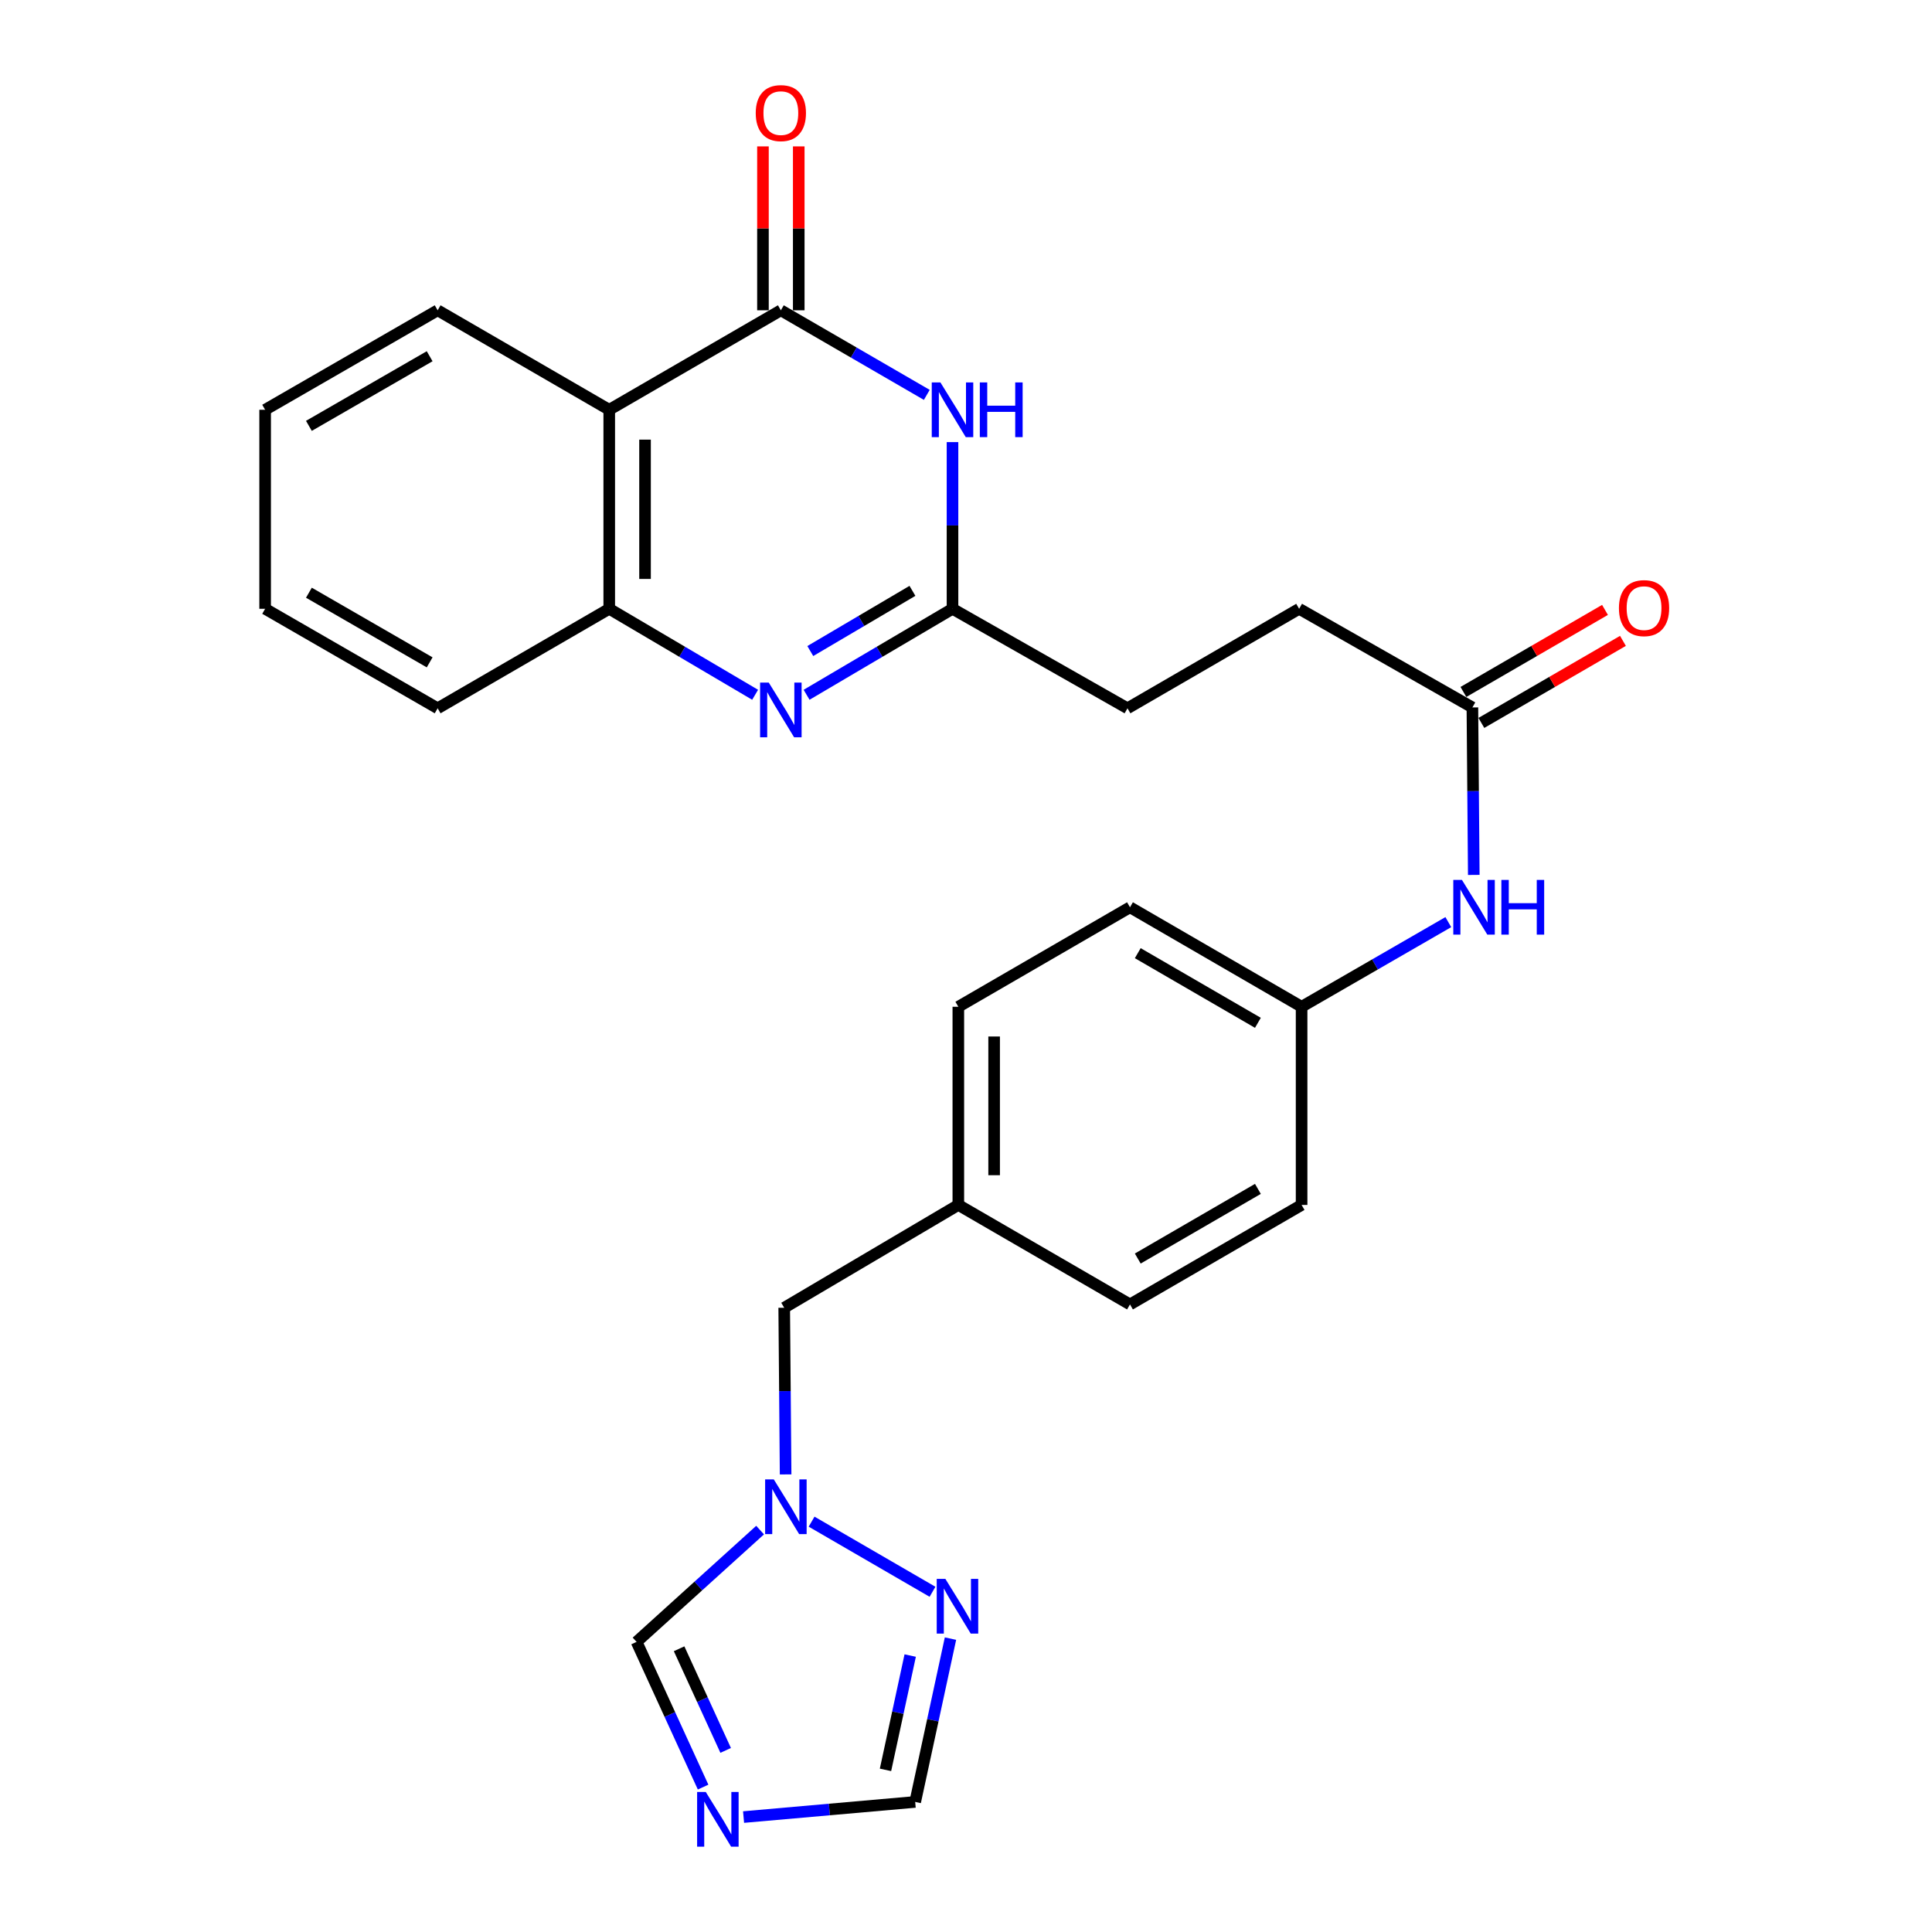 <?xml version='1.0' encoding='iso-8859-1'?>
<svg version='1.1' baseProfile='full'
              xmlns='http://www.w3.org/2000/svg'
                      xmlns:rdkit='http://www.rdkit.org/xml'
                      xmlns:xlink='http://www.w3.org/1999/xlink'
                  xml:space='preserve'
width='1000px' height='1000px' viewBox='0 0 1000 1000'>
<!-- END OF HEADER -->
<rect style='opacity:1.0;fill:#FFFFFF;stroke:none' width='1000' height='1000' x='0' y='0'> </rect>
<path class='bond-0' d='M 404.168,160.609 L 441.938,182.498' style='fill:none;fill-rule:evenodd;stroke:#000000;stroke-width:6px;stroke-linecap:butt;stroke-linejoin:miter;stroke-opacity:1' />
<path class='bond-0' d='M 441.938,182.498 L 479.707,204.388' style='fill:none;fill-rule:evenodd;stroke:#0000FF;stroke-width:6px;stroke-linecap:butt;stroke-linejoin:miter;stroke-opacity:1' />
<path class='bond-2' d='M 404.168,160.609 L 315.341,212.1' style='fill:none;fill-rule:evenodd;stroke:#000000;stroke-width:6px;stroke-linecap:butt;stroke-linejoin:miter;stroke-opacity:1' />
<path class='bond-11' d='M 413.432,160.609 L 413.432,118.193' style='fill:none;fill-rule:evenodd;stroke:#000000;stroke-width:6px;stroke-linecap:butt;stroke-linejoin:miter;stroke-opacity:1' />
<path class='bond-11' d='M 413.432,118.193 L 413.432,75.776' style='fill:none;fill-rule:evenodd;stroke:#FF0000;stroke-width:6px;stroke-linecap:butt;stroke-linejoin:miter;stroke-opacity:1' />
<path class='bond-11' d='M 394.903,160.609 L 394.903,118.193' style='fill:none;fill-rule:evenodd;stroke:#000000;stroke-width:6px;stroke-linecap:butt;stroke-linejoin:miter;stroke-opacity:1' />
<path class='bond-11' d='M 394.903,118.193 L 394.903,75.776' style='fill:none;fill-rule:evenodd;stroke:#FF0000;stroke-width:6px;stroke-linecap:butt;stroke-linejoin:miter;stroke-opacity:1' />
<path class='bond-3' d='M 493.015,228.835 L 493.015,271.973' style='fill:none;fill-rule:evenodd;stroke:#0000FF;stroke-width:6px;stroke-linecap:butt;stroke-linejoin:miter;stroke-opacity:1' />
<path class='bond-3' d='M 493.015,271.973 L 493.015,315.111' style='fill:none;fill-rule:evenodd;stroke:#000000;stroke-width:6px;stroke-linecap:butt;stroke-linejoin:miter;stroke-opacity:1' />
<path class='bond-1' d='M 390.85,359.617 L 353.096,337.364' style='fill:none;fill-rule:evenodd;stroke:#0000FF;stroke-width:6px;stroke-linecap:butt;stroke-linejoin:miter;stroke-opacity:1' />
<path class='bond-1' d='M 353.096,337.364 L 315.341,315.111' style='fill:none;fill-rule:evenodd;stroke:#000000;stroke-width:6px;stroke-linecap:butt;stroke-linejoin:miter;stroke-opacity:1' />
<path class='bond-27' d='M 417.486,359.618 L 455.25,337.365' style='fill:none;fill-rule:evenodd;stroke:#0000FF;stroke-width:6px;stroke-linecap:butt;stroke-linejoin:miter;stroke-opacity:1' />
<path class='bond-27' d='M 455.25,337.365 L 493.015,315.111' style='fill:none;fill-rule:evenodd;stroke:#000000;stroke-width:6px;stroke-linecap:butt;stroke-linejoin:miter;stroke-opacity:1' />
<path class='bond-27' d='M 419.408,336.978 L 445.843,321.401' style='fill:none;fill-rule:evenodd;stroke:#0000FF;stroke-width:6px;stroke-linecap:butt;stroke-linejoin:miter;stroke-opacity:1' />
<path class='bond-27' d='M 445.843,321.401 L 472.278,305.824' style='fill:none;fill-rule:evenodd;stroke:#000000;stroke-width:6px;stroke-linecap:butt;stroke-linejoin:miter;stroke-opacity:1' />
<path class='bond-4' d='M 315.341,212.1 L 315.341,315.111' style='fill:none;fill-rule:evenodd;stroke:#000000;stroke-width:6px;stroke-linecap:butt;stroke-linejoin:miter;stroke-opacity:1' />
<path class='bond-4' d='M 333.87,227.551 L 333.87,299.659' style='fill:none;fill-rule:evenodd;stroke:#000000;stroke-width:6px;stroke-linecap:butt;stroke-linejoin:miter;stroke-opacity:1' />
<path class='bond-19' d='M 315.341,212.1 L 226.525,160.609' style='fill:none;fill-rule:evenodd;stroke:#000000;stroke-width:6px;stroke-linecap:butt;stroke-linejoin:miter;stroke-opacity:1' />
<path class='bond-15' d='M 493.015,315.111 L 583.581,366.612' style='fill:none;fill-rule:evenodd;stroke:#000000;stroke-width:6px;stroke-linecap:butt;stroke-linejoin:miter;stroke-opacity:1' />
<path class='bond-24' d='M 315.341,315.111 L 226.525,366.612' style='fill:none;fill-rule:evenodd;stroke:#000000;stroke-width:6px;stroke-linecap:butt;stroke-linejoin:miter;stroke-opacity:1' />
<path class='bond-5' d='M 363.923,924.997 L 346.709,887.419' style='fill:none;fill-rule:evenodd;stroke:#0000FF;stroke-width:6px;stroke-linecap:butt;stroke-linejoin:miter;stroke-opacity:1' />
<path class='bond-5' d='M 346.709,887.419 L 329.495,849.84' style='fill:none;fill-rule:evenodd;stroke:#000000;stroke-width:6px;stroke-linecap:butt;stroke-linejoin:miter;stroke-opacity:1' />
<path class='bond-5' d='M 375.605,906.007 L 363.555,879.702' style='fill:none;fill-rule:evenodd;stroke:#0000FF;stroke-width:6px;stroke-linecap:butt;stroke-linejoin:miter;stroke-opacity:1' />
<path class='bond-5' d='M 363.555,879.702 L 351.505,853.397' style='fill:none;fill-rule:evenodd;stroke:#000000;stroke-width:6px;stroke-linecap:butt;stroke-linejoin:miter;stroke-opacity:1' />
<path class='bond-30' d='M 384.87,940.51 L 429.287,936.593' style='fill:none;fill-rule:evenodd;stroke:#0000FF;stroke-width:6px;stroke-linecap:butt;stroke-linejoin:miter;stroke-opacity:1' />
<path class='bond-30' d='M 429.287,936.593 L 473.703,932.676' style='fill:none;fill-rule:evenodd;stroke:#000000;stroke-width:6px;stroke-linecap:butt;stroke-linejoin:miter;stroke-opacity:1' />
<path class='bond-6' d='M 406.632,763.158 L 406.269,720.025' style='fill:none;fill-rule:evenodd;stroke:#0000FF;stroke-width:6px;stroke-linecap:butt;stroke-linejoin:miter;stroke-opacity:1' />
<path class='bond-6' d='M 406.269,720.025 L 405.907,676.892' style='fill:none;fill-rule:evenodd;stroke:#000000;stroke-width:6px;stroke-linecap:butt;stroke-linejoin:miter;stroke-opacity:1' />
<path class='bond-7' d='M 420.079,787.609 L 482.666,823.901' style='fill:none;fill-rule:evenodd;stroke:#0000FF;stroke-width:6px;stroke-linecap:butt;stroke-linejoin:miter;stroke-opacity:1' />
<path class='bond-9' d='M 393.426,791.973 L 361.461,820.907' style='fill:none;fill-rule:evenodd;stroke:#0000FF;stroke-width:6px;stroke-linecap:butt;stroke-linejoin:miter;stroke-opacity:1' />
<path class='bond-9' d='M 361.461,820.907 L 329.495,849.84' style='fill:none;fill-rule:evenodd;stroke:#000000;stroke-width:6px;stroke-linecap:butt;stroke-linejoin:miter;stroke-opacity:1' />
<path class='bond-8' d='M 491.969,848.144 L 482.836,890.41' style='fill:none;fill-rule:evenodd;stroke:#0000FF;stroke-width:6px;stroke-linecap:butt;stroke-linejoin:miter;stroke-opacity:1' />
<path class='bond-8' d='M 482.836,890.41 L 473.703,932.676' style='fill:none;fill-rule:evenodd;stroke:#000000;stroke-width:6px;stroke-linecap:butt;stroke-linejoin:miter;stroke-opacity:1' />
<path class='bond-8' d='M 471.118,856.91 L 464.725,886.496' style='fill:none;fill-rule:evenodd;stroke:#0000FF;stroke-width:6px;stroke-linecap:butt;stroke-linejoin:miter;stroke-opacity:1' />
<path class='bond-8' d='M 464.725,886.496 L 458.332,916.082' style='fill:none;fill-rule:evenodd;stroke:#000000;stroke-width:6px;stroke-linecap:butt;stroke-linejoin:miter;stroke-opacity:1' />
<path class='bond-10' d='M 762.109,366.169 L 672.428,315.111' style='fill:none;fill-rule:evenodd;stroke:#000000;stroke-width:6px;stroke-linecap:butt;stroke-linejoin:miter;stroke-opacity:1' />
<path class='bond-12' d='M 762.109,366.169 L 762.467,409.513' style='fill:none;fill-rule:evenodd;stroke:#000000;stroke-width:6px;stroke-linecap:butt;stroke-linejoin:miter;stroke-opacity:1' />
<path class='bond-12' d='M 762.467,409.513 L 762.825,452.857' style='fill:none;fill-rule:evenodd;stroke:#0000FF;stroke-width:6px;stroke-linecap:butt;stroke-linejoin:miter;stroke-opacity:1' />
<path class='bond-13' d='M 766.754,374.185 L 803.394,352.951' style='fill:none;fill-rule:evenodd;stroke:#000000;stroke-width:6px;stroke-linecap:butt;stroke-linejoin:miter;stroke-opacity:1' />
<path class='bond-13' d='M 803.394,352.951 L 840.034,331.716' style='fill:none;fill-rule:evenodd;stroke:#FF0000;stroke-width:6px;stroke-linecap:butt;stroke-linejoin:miter;stroke-opacity:1' />
<path class='bond-13' d='M 757.463,358.153 L 794.103,336.919' style='fill:none;fill-rule:evenodd;stroke:#000000;stroke-width:6px;stroke-linecap:butt;stroke-linejoin:miter;stroke-opacity:1' />
<path class='bond-13' d='M 794.103,336.919 L 830.743,315.685' style='fill:none;fill-rule:evenodd;stroke:#FF0000;stroke-width:6px;stroke-linecap:butt;stroke-linejoin:miter;stroke-opacity:1' />
<path class='bond-16' d='M 749.647,477.286 L 711.676,499.195' style='fill:none;fill-rule:evenodd;stroke:#0000FF;stroke-width:6px;stroke-linecap:butt;stroke-linejoin:miter;stroke-opacity:1' />
<path class='bond-16' d='M 711.676,499.195 L 673.704,521.103' style='fill:none;fill-rule:evenodd;stroke:#000000;stroke-width:6px;stroke-linecap:butt;stroke-linejoin:miter;stroke-opacity:1' />
<path class='bond-14' d='M 405.907,676.892 L 496.031,623.672' style='fill:none;fill-rule:evenodd;stroke:#000000;stroke-width:6px;stroke-linecap:butt;stroke-linejoin:miter;stroke-opacity:1' />
<path class='bond-17' d='M 583.581,366.612 L 672.428,315.111' style='fill:none;fill-rule:evenodd;stroke:#000000;stroke-width:6px;stroke-linecap:butt;stroke-linejoin:miter;stroke-opacity:1' />
<path class='bond-20' d='M 673.704,521.103 L 584.878,469.603' style='fill:none;fill-rule:evenodd;stroke:#000000;stroke-width:6px;stroke-linecap:butt;stroke-linejoin:miter;stroke-opacity:1' />
<path class='bond-20' d='M 651.086,529.408 L 588.908,493.357' style='fill:none;fill-rule:evenodd;stroke:#000000;stroke-width:6px;stroke-linecap:butt;stroke-linejoin:miter;stroke-opacity:1' />
<path class='bond-21' d='M 673.704,521.103 L 673.704,623.672' style='fill:none;fill-rule:evenodd;stroke:#000000;stroke-width:6px;stroke-linecap:butt;stroke-linejoin:miter;stroke-opacity:1' />
<path class='bond-18' d='M 496.031,623.672 L 584.878,675.173' style='fill:none;fill-rule:evenodd;stroke:#000000;stroke-width:6px;stroke-linecap:butt;stroke-linejoin:miter;stroke-opacity:1' />
<path class='bond-29' d='M 496.031,623.672 L 496.031,521.103' style='fill:none;fill-rule:evenodd;stroke:#000000;stroke-width:6px;stroke-linecap:butt;stroke-linejoin:miter;stroke-opacity:1' />
<path class='bond-29' d='M 514.56,608.287 L 514.56,536.489' style='fill:none;fill-rule:evenodd;stroke:#000000;stroke-width:6px;stroke-linecap:butt;stroke-linejoin:miter;stroke-opacity:1' />
<path class='bond-25' d='M 226.525,160.609 L 137.235,212.1' style='fill:none;fill-rule:evenodd;stroke:#000000;stroke-width:6px;stroke-linecap:butt;stroke-linejoin:miter;stroke-opacity:1' />
<path class='bond-25' d='M 222.388,184.384 L 159.885,220.427' style='fill:none;fill-rule:evenodd;stroke:#000000;stroke-width:6px;stroke-linecap:butt;stroke-linejoin:miter;stroke-opacity:1' />
<path class='bond-23' d='M 584.878,469.603 L 496.031,521.103' style='fill:none;fill-rule:evenodd;stroke:#000000;stroke-width:6px;stroke-linecap:butt;stroke-linejoin:miter;stroke-opacity:1' />
<path class='bond-22' d='M 673.704,623.672 L 584.878,675.173' style='fill:none;fill-rule:evenodd;stroke:#000000;stroke-width:6px;stroke-linecap:butt;stroke-linejoin:miter;stroke-opacity:1' />
<path class='bond-22' d='M 651.086,615.367 L 588.908,651.418' style='fill:none;fill-rule:evenodd;stroke:#000000;stroke-width:6px;stroke-linecap:butt;stroke-linejoin:miter;stroke-opacity:1' />
<path class='bond-28' d='M 226.525,366.612 L 137.235,315.111' style='fill:none;fill-rule:evenodd;stroke:#000000;stroke-width:6px;stroke-linecap:butt;stroke-linejoin:miter;stroke-opacity:1' />
<path class='bond-28' d='M 222.389,342.836 L 159.887,306.786' style='fill:none;fill-rule:evenodd;stroke:#000000;stroke-width:6px;stroke-linecap:butt;stroke-linejoin:miter;stroke-opacity:1' />
<path class='bond-26' d='M 137.235,212.1 L 137.235,315.111' style='fill:none;fill-rule:evenodd;stroke:#000000;stroke-width:6px;stroke-linecap:butt;stroke-linejoin:miter;stroke-opacity:1' />
<path  class='atom-1' d='M 486.755 197.94
L 496.035 212.94
Q 496.955 214.42, 498.435 217.1
Q 499.915 219.78, 499.995 219.94
L 499.995 197.94
L 503.755 197.94
L 503.755 226.26
L 499.875 226.26
L 489.915 209.86
Q 488.755 207.94, 487.515 205.74
Q 486.315 203.54, 485.955 202.86
L 485.955 226.26
L 482.275 226.26
L 482.275 197.94
L 486.755 197.94
' fill='#0000FF'/>
<path  class='atom-1' d='M 507.155 197.94
L 510.995 197.94
L 510.995 209.98
L 525.475 209.98
L 525.475 197.94
L 529.315 197.94
L 529.315 226.26
L 525.475 226.26
L 525.475 213.18
L 510.995 213.18
L 510.995 226.26
L 507.155 226.26
L 507.155 197.94
' fill='#0000FF'/>
<path  class='atom-2' d='M 397.908 353.306
L 407.188 368.306
Q 408.108 369.786, 409.588 372.466
Q 411.068 375.146, 411.148 375.306
L 411.148 353.306
L 414.908 353.306
L 414.908 381.626
L 411.028 381.626
L 401.068 365.226
Q 399.908 363.306, 398.668 361.106
Q 397.468 358.906, 397.108 358.226
L 397.108 381.626
L 393.428 381.626
L 393.428 353.306
L 397.908 353.306
' fill='#0000FF'/>
<path  class='atom-6' d='M 365.307 927.523
L 374.587 942.523
Q 375.507 944.003, 376.987 946.683
Q 378.467 949.363, 378.547 949.523
L 378.547 927.523
L 382.307 927.523
L 382.307 955.843
L 378.427 955.843
L 368.467 939.443
Q 367.307 937.523, 366.067 935.323
Q 364.867 933.123, 364.507 932.443
L 364.507 955.843
L 360.827 955.843
L 360.827 927.523
L 365.307 927.523
' fill='#0000FF'/>
<path  class='atom-7' d='M 400.512 765.733
L 409.792 780.733
Q 410.712 782.213, 412.192 784.893
Q 413.672 787.573, 413.752 787.733
L 413.752 765.733
L 417.512 765.733
L 417.512 794.053
L 413.632 794.053
L 403.672 777.653
Q 402.512 775.733, 401.272 773.533
Q 400.072 771.333, 399.712 770.653
L 399.712 794.053
L 396.032 794.053
L 396.032 765.733
L 400.512 765.733
' fill='#0000FF'/>
<path  class='atom-8' d='M 489.328 817.234
L 498.608 832.234
Q 499.528 833.714, 501.008 836.394
Q 502.488 839.074, 502.568 839.234
L 502.568 817.234
L 506.328 817.234
L 506.328 845.554
L 502.448 845.554
L 492.488 829.154
Q 491.328 827.234, 490.088 825.034
Q 488.888 822.834, 488.528 822.154
L 488.528 845.554
L 484.848 845.554
L 484.848 817.234
L 489.328 817.234
' fill='#0000FF'/>
<path  class='atom-12' d='M 391.168 58.542
Q 391.168 51.742, 394.528 47.943
Q 397.888 44.142, 404.168 44.142
Q 410.448 44.142, 413.808 47.943
Q 417.168 51.742, 417.168 58.542
Q 417.168 65.422, 413.768 69.343
Q 410.368 73.222, 404.168 73.222
Q 397.928 73.222, 394.528 69.343
Q 391.168 65.463, 391.168 58.542
M 404.168 70.022
Q 408.488 70.022, 410.808 67.142
Q 413.168 64.222, 413.168 58.542
Q 413.168 52.983, 410.808 50.182
Q 408.488 47.343, 404.168 47.343
Q 399.848 47.343, 397.488 50.142
Q 395.168 52.943, 395.168 58.542
Q 395.168 64.263, 397.488 67.142
Q 399.848 70.022, 404.168 70.022
' fill='#FF0000'/>
<path  class='atom-13' d='M 756.703 455.443
L 765.983 470.443
Q 766.903 471.923, 768.383 474.603
Q 769.863 477.283, 769.943 477.443
L 769.943 455.443
L 773.703 455.443
L 773.703 483.763
L 769.823 483.763
L 759.863 467.363
Q 758.703 465.443, 757.463 463.243
Q 756.263 461.043, 755.903 460.363
L 755.903 483.763
L 752.223 483.763
L 752.223 455.443
L 756.703 455.443
' fill='#0000FF'/>
<path  class='atom-13' d='M 777.103 455.443
L 780.943 455.443
L 780.943 467.483
L 795.423 467.483
L 795.423 455.443
L 799.263 455.443
L 799.263 483.763
L 795.423 483.763
L 795.423 470.683
L 780.943 470.683
L 780.943 483.763
L 777.103 483.763
L 777.103 455.443
' fill='#0000FF'/>
<path  class='atom-14' d='M 837.956 314.759
Q 837.956 307.959, 841.316 304.159
Q 844.676 300.359, 850.956 300.359
Q 857.236 300.359, 860.596 304.159
Q 863.956 307.959, 863.956 314.759
Q 863.956 321.639, 860.556 325.559
Q 857.156 329.439, 850.956 329.439
Q 844.716 329.439, 841.316 325.559
Q 837.956 321.679, 837.956 314.759
M 850.956 326.239
Q 855.276 326.239, 857.596 323.359
Q 859.956 320.439, 859.956 314.759
Q 859.956 309.199, 857.596 306.399
Q 855.276 303.559, 850.956 303.559
Q 846.636 303.559, 844.276 306.359
Q 841.956 309.159, 841.956 314.759
Q 841.956 320.479, 844.276 323.359
Q 846.636 326.239, 850.956 326.239
' fill='#FF0000'/>
</svg>

